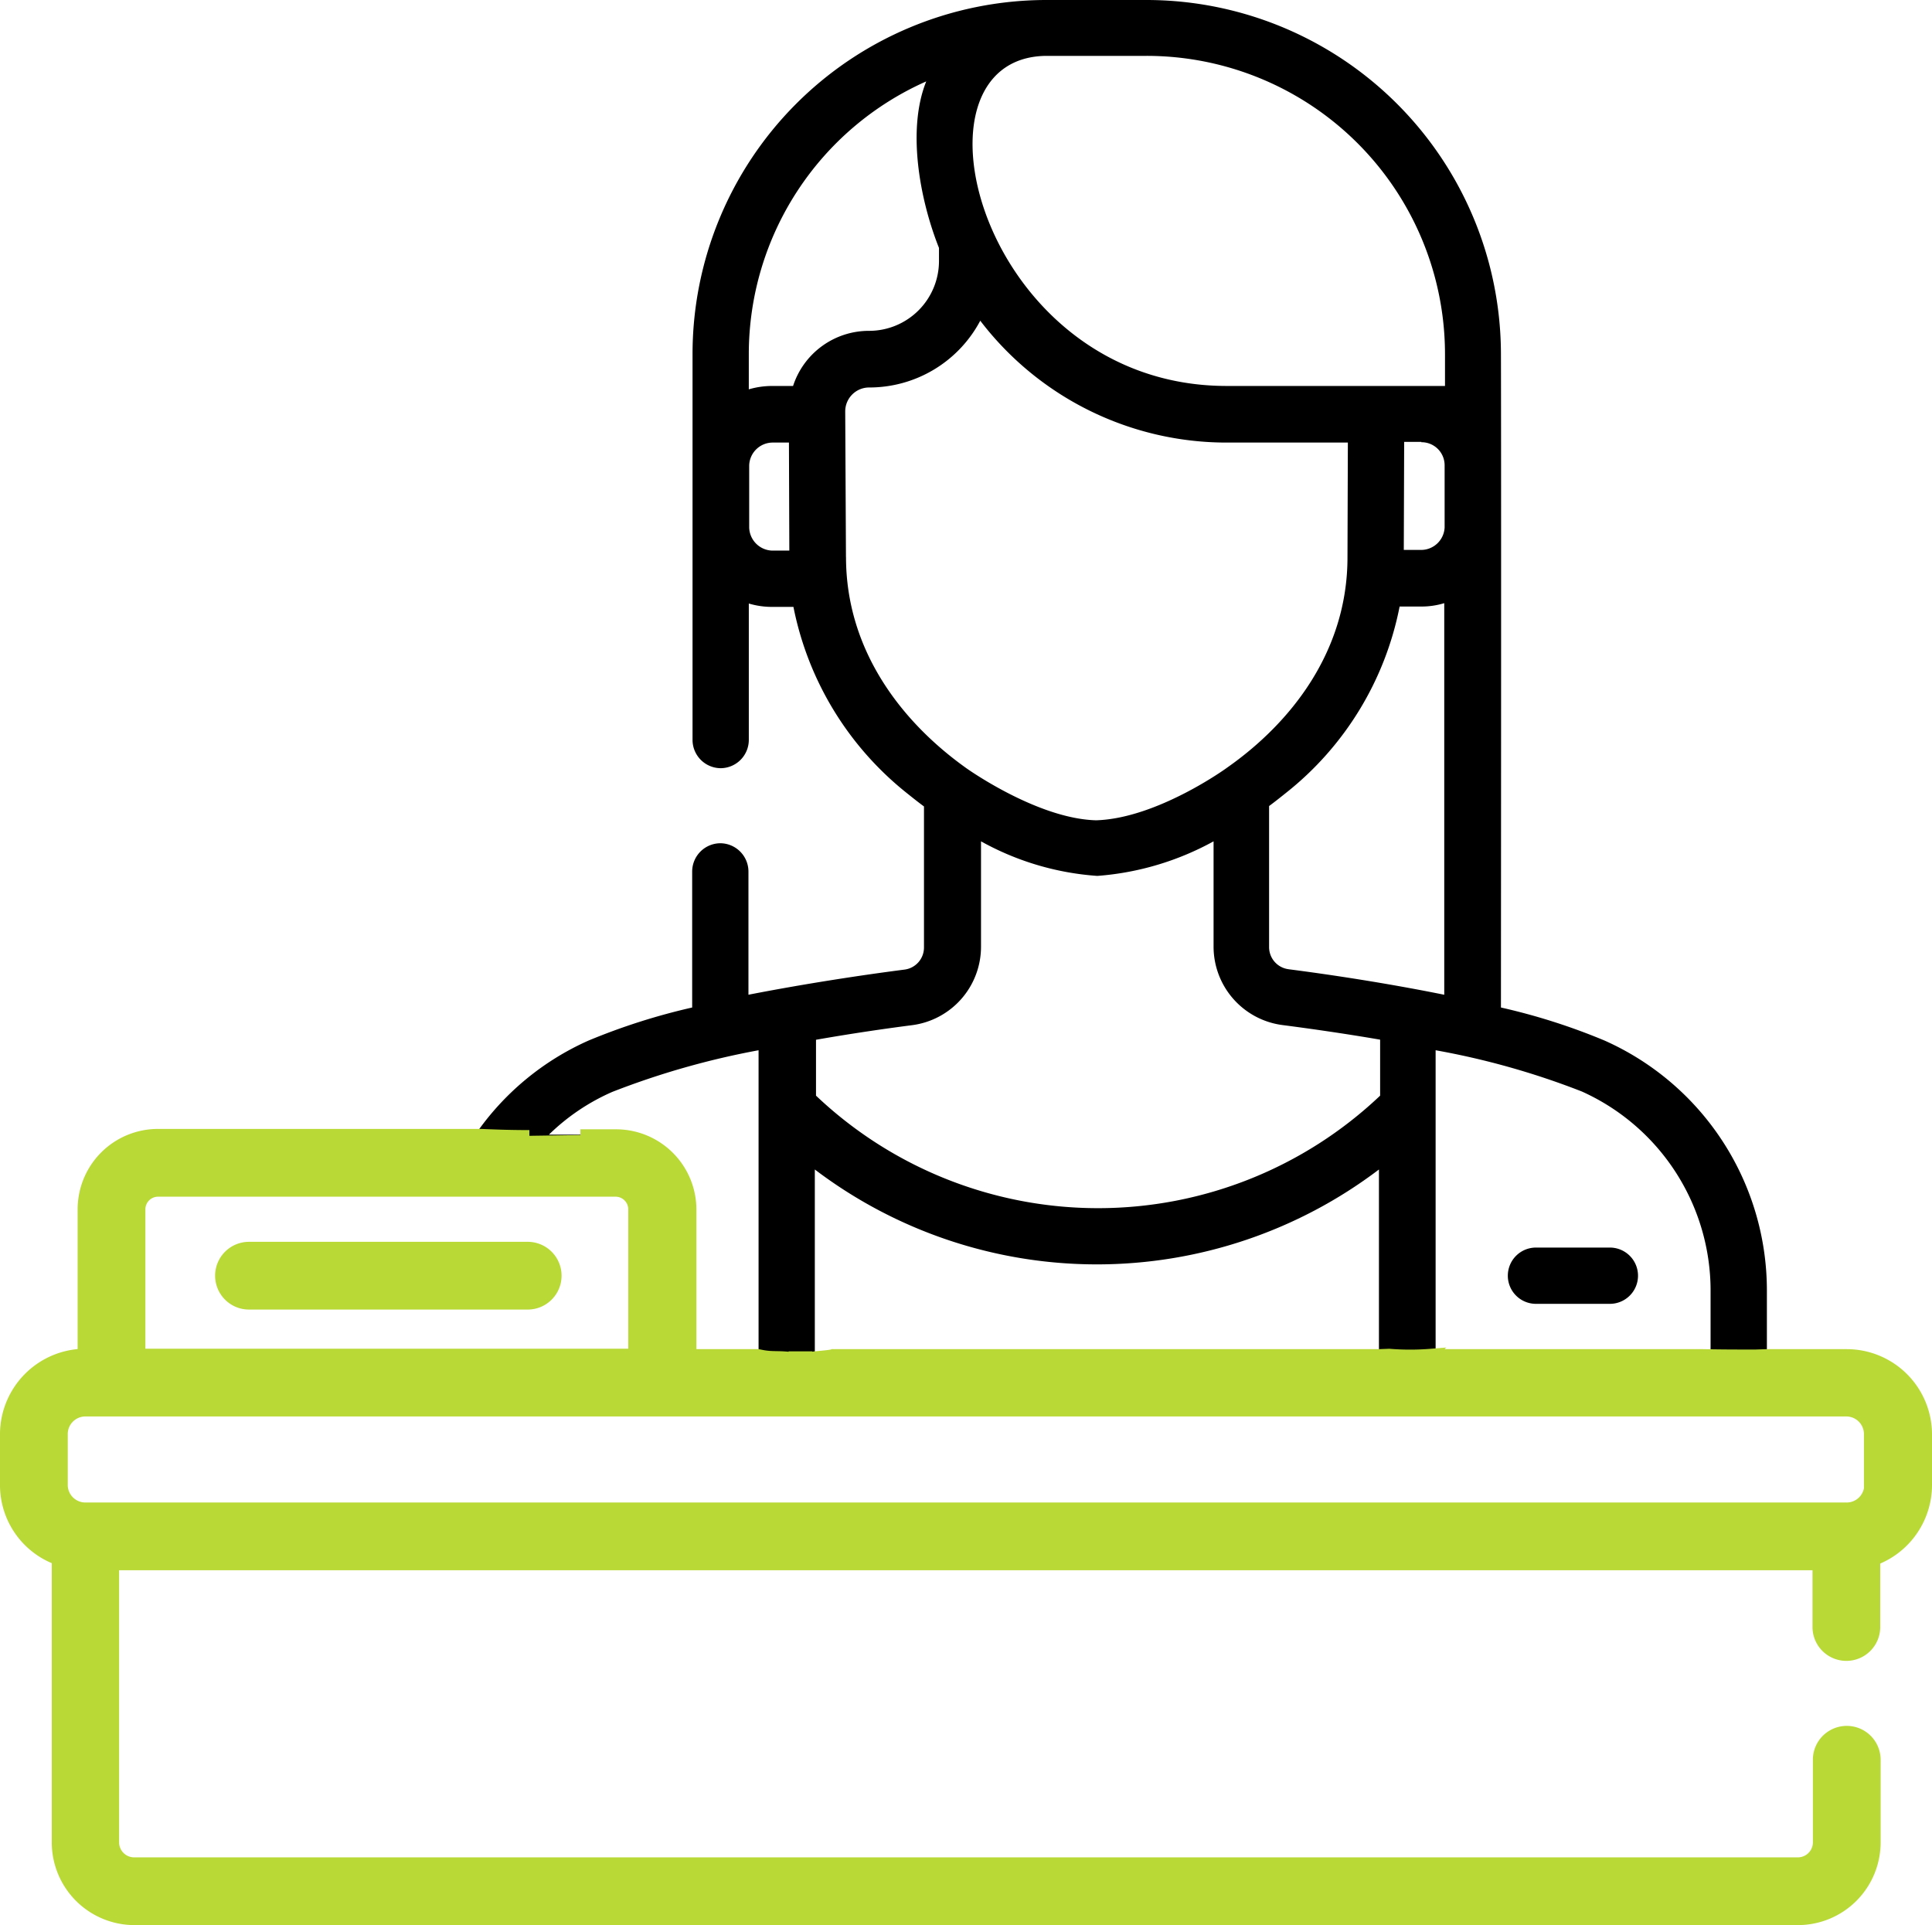 <svg xmlns="http://www.w3.org/2000/svg" width="168.5" height="167.902" viewBox="0 0 168.5 167.902">
  <g id="receptionist" transform="translate(0.5)">
    <g id="Group_687" data-name="Group 687" transform="translate(0 0)">
      <g id="Group_686" data-name="Group 686">
        <g id="Group_685" data-name="Group 685">
          <path id="Path_873" data-name="Path 873" d="M403.054,337.707H409.4a2.454,2.454,0,1,0,0-4.907h-6.347a2.454,2.454,0,1,0,0,4.907Z" transform="translate(-269.544 -223.99)"/>
          <path id="Path_874" data-name="Path 874" d="M59.954,337.707H84.163a2.454,2.454,0,1,0,0-4.907H59.954a2.454,2.454,0,1,0,0,4.907Z" transform="translate(-38.689 -223.99)"/>
          <path id="Path_875" data-name="Path 875" d="M160.564,118.333H153.6v-5.594a23.861,23.861,0,0,0-14.166-21.788,54.459,54.459,0,0,0-9.029-2.879c.033-50.152,0-56.76,0-56.924A30.926,30.926,0,0,0,99.453.2h-8.8A30.884,30.884,0,0,0,59.9,31.148v33.6A2.471,2.471,0,0,0,62.354,67.2h0a2.471,2.471,0,0,0,2.454-2.454V52.838a7.076,7.076,0,0,0,2.028.294H68.7a27.616,27.616,0,0,0,9.913,16.259c.491.393.981.785,1.472,1.145v12.3a1.943,1.943,0,0,1-1.7,1.93c-3.566.458-8.571,1.21-13.609,2.192V76.2a2.471,2.471,0,0,0-2.454-2.454h0A2.471,2.471,0,0,0,59.868,76.2V88.072a55.559,55.559,0,0,0-9.029,2.879A23.615,23.615,0,0,0,40.926,99.2H13.282a6.506,6.506,0,0,0-6.51,6.51v12.661A6.92,6.92,0,0,0,0,125.269v4.449A6.889,6.889,0,0,0,4.515,136.2v24.7a6.716,6.716,0,0,0,6.707,6.707h145.09a6.716,6.716,0,0,0,6.707-6.707v-7.263a2.454,2.454,0,1,0-4.907,0V160.9a1.815,1.815,0,0,1-1.8,1.8H11.188a1.815,1.815,0,0,1-1.8-1.8V136.654H158.078v5.5a2.454,2.454,0,0,0,4.907,0v-5.921a6.968,6.968,0,0,0,4.515-6.478V125.3A6.946,6.946,0,0,0,160.564,118.333Zm-11.876-5.594v5.594h-23.98V91.8a67.7,67.7,0,0,1,12.759,3.6A19.048,19.048,0,0,1,148.689,112.739Zm-78.123,5.594V102.2a40.7,40.7,0,0,0,49.2,0v16.128Zm41.319-33.6a1.943,1.943,0,0,1-1.7-1.93V70.5c.491-.36.981-.752,1.472-1.145A27.455,27.455,0,0,0,121.568,53.1h1.865a6.756,6.756,0,0,0,2.028-.294V86.96C120.456,85.946,115.451,85.193,111.885,84.735Zm11.581-45.964a2.011,2.011,0,0,1,2.028,2V46.2a2.055,2.055,0,0,1-2.061,1.963h-1.5l.033-9.422h1.5Zm2.061-7.655v2.748h-19.04c-21.461,0-28.626-28.625-15.769-28.789h8.768a26.025,26.025,0,0,1,26.041,26.041ZM80.282,7.3c-1.7,4.22-.556,10.338,1.112,14.525V22.97a6.094,6.094,0,0,1-6.085,6.085,6.955,6.955,0,0,0-6.641,4.809h-1.8a7.134,7.134,0,0,0-2.061.294V31.083A26.021,26.021,0,0,1,80.282,7.3ZM64.841,46.23V40.8a2.054,2.054,0,0,1,2.028-2h1.439l.033,9.422h-1.5a2.071,2.071,0,0,1-2-2Zm8.44,2.552-.065-12.693a2.087,2.087,0,0,1,2.094-2.094,10.951,10.951,0,0,0,9.684-5.823A27.024,27.024,0,0,0,106.454,38.8h10.6l-.033,10.011c0,8.244-4.973,14.46-10.469,18.32-.033.033-6.118,4.449-11.45,4.613-5.169-.131-11.385-4.58-11.417-4.613-5.431-3.893-10.4-10.109-10.4-18.353ZM79.072,89.61a6.9,6.9,0,0,0,5.987-6.8V73.579a24.355,24.355,0,0,0,10.076,3.01h.131a24.864,24.864,0,0,0,10.076-3.01V82.8a6.9,6.9,0,0,0,5.987,6.8c2.028.262,5.1.687,8.539,1.276V95.76a35.741,35.741,0,0,1-49.2,0V90.886C74,90.3,77.043,89.871,79.072,89.61ZM52.9,95.433A70.089,70.089,0,0,1,65.659,91.8v26.532H59.77V105.673a6.506,6.506,0,0,0-6.51-6.51H47.371A18.5,18.5,0,0,1,52.9,95.433ZM13.282,104.07H53.194a1.606,1.606,0,0,1,1.6,1.6v12.661H11.679V105.673A1.606,1.606,0,0,1,13.282,104.07Zm-8.375,21.2a2.039,2.039,0,0,1,2.028-2.028h153.6a2.039,2.039,0,0,1,2.028,2.028v4.449a2.039,2.039,0,0,1-2.028,2.028H6.936a2.039,2.039,0,0,1-2.028-2.028Z" transform="translate(0 -0.2)"/>
        </g>
      </g>
    </g>
    <g id="Group_690" data-name="Group 690" transform="translate(0 98.962)">
      <g id="Group_689" data-name="Group 689">
        <g id="Group_688" data-name="Group 688">
          <path id="Path_876" data-name="Path 876" d="M59.954,337.707H84.163a2.454,2.454,0,1,0,0-4.907H59.954a2.454,2.454,0,1,0,0,4.907Z" transform="translate(-38.689 -322.953)" fill="#b8d936" stroke="#b8d936" stroke-width="1"/>
          <path id="Path_877" data-name="Path 877" d="M125.2,302.7" transform="translate(-84.241 -302.7)" fill="#b8d936" stroke="#b8d936" stroke-width="1"/>
          <path id="Path_878" data-name="Path 878" d="M210.761,362H208.7A7.244,7.244,0,0,0,210.761,362Z" transform="translate(-140.424 -342.6)" fill="#b8d936" stroke="#b8d936" stroke-width="1"/>
          <path id="Path_879" data-name="Path 879" d="M45.67,302.8c-1.5,0-2.584-.033-4.22-.1H13.282a6.506,6.506,0,0,0-6.51,6.51v12.661A6.971,6.971,0,0,0,0,328.806v4.449a6.889,6.889,0,0,0,4.515,6.478v24.7a6.716,6.716,0,0,0,6.707,6.707h145.09a6.716,6.716,0,0,0,6.707-6.707V357.17a2.454,2.454,0,0,0-4.907,0v7.263a1.815,1.815,0,0,1-1.8,1.8H11.188a1.815,1.815,0,0,1-1.8-1.8V340.191H158.078v5.5a2.454,2.454,0,0,0,4.907,0v-5.921a6.968,6.968,0,0,0,4.515-6.478v-4.449a6.939,6.939,0,0,0-6.936-6.936H153.6l-.981.033c-1.865,0-2.781,0-4.58-.033H124.709l-.393-.033a22.774,22.774,0,0,1-3.664,0l-.851.033H72.136c-.262.1-1.5.164-1.8.229h0a7.244,7.244,0,0,1-2.061,0h0c-.916-.1-1.472,0-2.323-.164l-.327-.065H59.737V309.243a6.506,6.506,0,0,0-6.51-6.51H50.119M155.4,322.1h0ZM11.679,309.21a1.606,1.606,0,0,1,1.6-1.6H53.194a1.606,1.606,0,0,1,1.6,1.6v12.661H11.679Zm150.914,24.045a2.038,2.038,0,0,1-2.028,2.028H6.936a2.039,2.039,0,0,1-2.028-2.028v-4.449a2.039,2.039,0,0,1,2.028-2.028h153.6a2.039,2.039,0,0,1,2.028,2.028v4.449Z" transform="translate(0 -302.7)" fill="#b8d936" stroke="#b8d936" stroke-width="1"/>
        </g>
      </g>
    </g>
  </g>
</svg>
